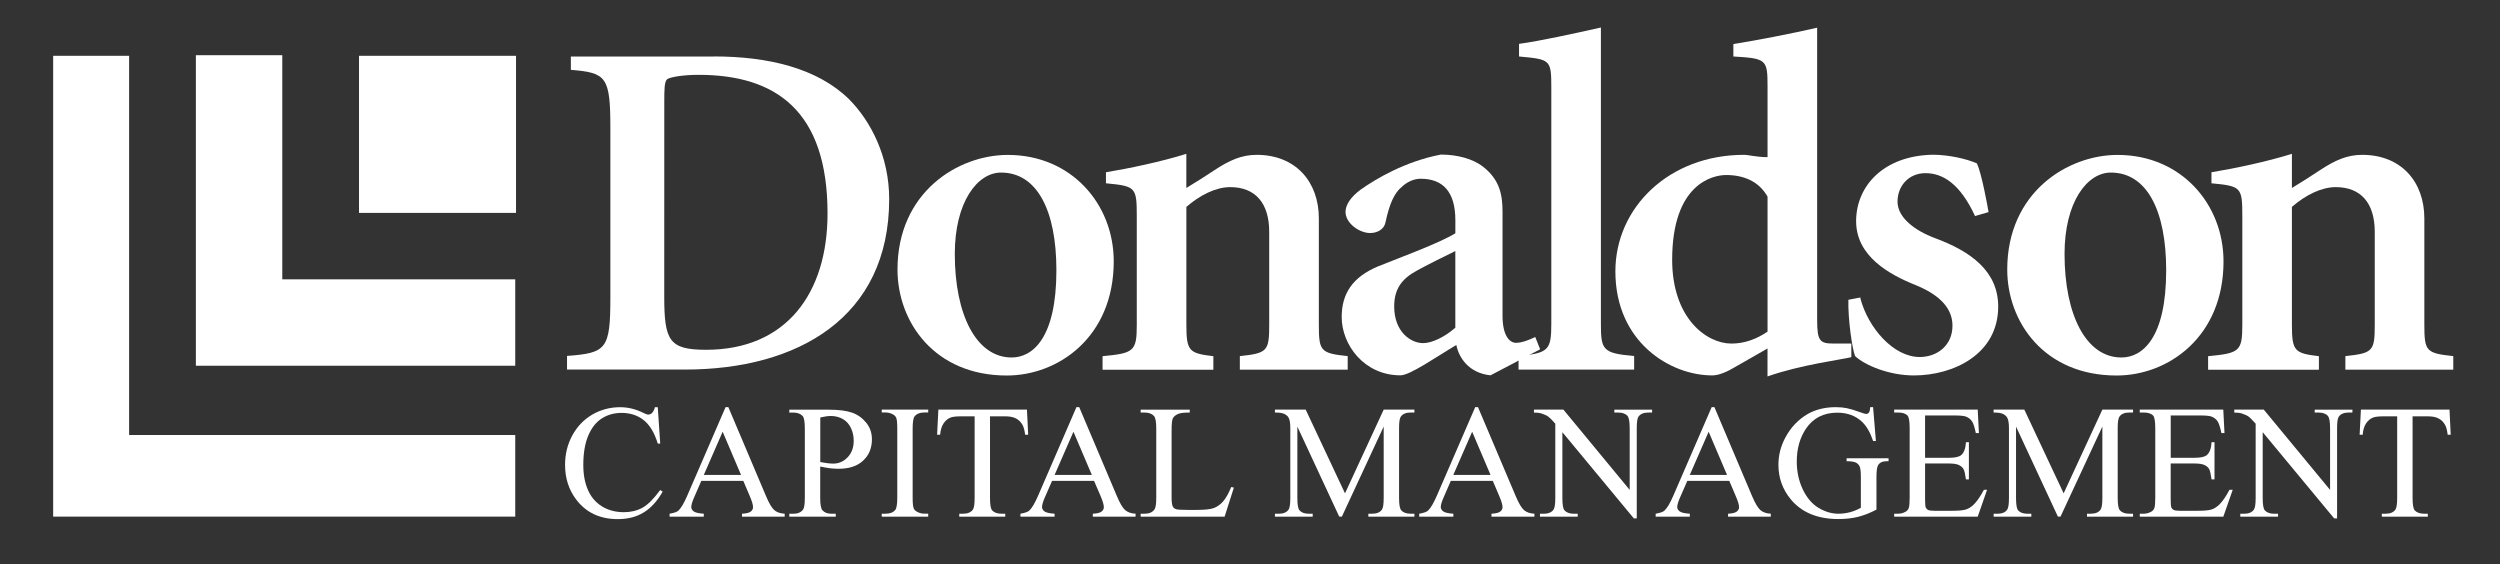 <?xml version="1.0" encoding="utf-8"?>
<!-- Generator: Adobe Illustrator 23.0.4, SVG Export Plug-In . SVG Version: 6.00 Build 0)  -->
<svg version="1.1" id="Layer_1" xmlns="http://www.w3.org/2000/svg" xmlns:xlink="http://www.w3.org/1999/xlink" x="0px" y="0px"
	 viewBox="0 0 671.48 151.54" style="enable-background:new 0 0 671.48 151.54;" xml:space="preserve">
<rect x="0" y="0" width="671.48" height="151.54" fill="#333333" stroke="none"/>
<style type="text/css">
	.st0{fill:#fff;}
</style>
<g>
	<g>
		<path class="st0" d="M176.67,109.37l0.66,9.77h-0.66c-0.89-2.92-2.16-5.02-3.81-6.32c-1.64-1.29-3.62-1.92-5.92-1.92
			c-1.93,0-3.68,0.47-5.24,1.45c-1.56,0.97-2.79,2.51-3.69,4.63c-0.9,2.11-1.34,4.76-1.34,7.91c0,2.6,0.42,4.85,1.27,6.76
			c0.84,1.91,2.11,3.37,3.81,4.4c1.7,1.02,3.63,1.52,5.81,1.52c1.89,0,3.55-0.4,5-1.2c1.45-0.8,3.03-2.39,4.76-4.75l0.67,0.42
			c-1.46,2.56-3.16,4.43-5.12,5.61c-1.94,1.2-4.25,1.78-6.93,1.78c-4.83,0-8.56-1.77-11.21-5.3c-1.98-2.63-2.96-5.72-2.96-9.28
			c0-2.87,0.65-5.52,1.95-7.91c1.31-2.4,3.09-4.26,5.38-5.6c2.28-1.31,4.77-1.97,7.48-1.97c2.1,0,4.18,0.51,6.23,1.53
			c0.6,0.3,1.02,0.45,1.29,0.45c0.38,0,0.72-0.12,1-0.4c0.37-0.38,0.64-0.9,0.8-1.58H176.67L176.67,109.37z"/>
		<path class="st0" d="M199.64,129.15h-11.27l-1.97,4.53c-0.49,1.12-0.73,1.96-0.73,2.51c0,0.44,0.2,0.82,0.63,1.15
			c0.42,0.33,1.33,0.55,2.73,0.64v0.79h-9.18v-0.79c1.22-0.21,2.01-0.49,2.37-0.83c0.73-0.68,1.53-2.06,2.42-4.13l10.24-23.66h0.75
			l10.13,23.92c0.81,1.92,1.55,3.16,2.22,3.74c0.67,0.57,1.6,0.9,2.78,0.96v0.79H199.3v-0.79c1.16-0.06,1.94-0.25,2.35-0.58
			c0.41-0.32,0.61-0.72,0.61-1.18c0-0.61-0.29-1.61-0.86-2.94L199.64,129.15z M199.04,127.57l-4.94-11.61l-5.07,11.61H199.04z"/>
		<path class="st0" d="M220.3,125.31v8.38c0,1.8,0.2,2.93,0.6,3.37c0.55,0.62,1.36,0.93,2.47,0.93h1.11v0.79h-12.48v-0.79h1.09
			c1.23,0,2.11-0.39,2.65-1.19c0.28-0.43,0.43-1.48,0.43-3.11v-18.56c0-1.81-0.19-2.94-0.58-3.38c-0.56-0.61-1.39-0.93-2.5-0.93
			h-1.09v-0.78h10.67c2.61,0,4.66,0.26,6.17,0.79c1.5,0.52,2.77,1.42,3.8,2.69c1.03,1.25,1.55,2.74,1.55,4.47
			c0,2.35-0.78,4.26-2.35,5.72c-1.56,1.48-3.78,2.2-6.65,2.2c-0.7,0-1.46-0.05-2.28-0.14C222.1,125.65,221.23,125.51,220.3,125.31z
			 M220.3,124.09c0.75,0.15,1.43,0.25,2.02,0.33c0.58,0.07,1.09,0.1,1.5,0.1c1.49,0,2.78-0.57,3.86-1.71
			c1.08-1.13,1.62-2.61,1.62-4.42c0-1.24-0.25-2.4-0.76-3.46c-0.52-1.07-1.25-1.87-2.19-2.4c-0.94-0.53-2.02-0.8-3.22-0.8
			c-0.73,0-1.67,0.14-2.81,0.4V124.09L220.3,124.09z"/>
		<path class="st0" d="M249.31,137.98v0.79h-12.48v-0.79h1.03c1.2,0,2.08-0.35,2.62-1.04c0.34-0.45,0.52-1.55,0.52-3.27v-18.56
			c0-1.47-0.09-2.42-0.28-2.89c-0.14-0.36-0.44-0.66-0.88-0.92c-0.64-0.33-1.29-0.51-1.98-0.51h-1.03v-0.78h12.48v0.78h-1.05
			c-1.19,0-2.05,0.35-2.6,1.04c-0.36,0.45-0.53,1.54-0.53,3.27v18.56c0,1.46,0.09,2.42,0.28,2.88c0.14,0.36,0.44,0.67,0.9,0.92
			c0.62,0.34,1.26,0.51,1.95,0.51H249.31z"/>
		<path class="st0" d="M275.83,110.02l0.33,6.75h-0.82c-0.15-1.2-0.38-2.05-0.65-2.55c-0.44-0.82-1.03-1.42-1.77-1.81
			c-0.74-0.4-1.71-0.59-2.91-0.59h-4.1v21.96c0,1.77,0.19,2.87,0.57,3.3c0.54,0.59,1.38,0.9,2.51,0.9h1.01v0.79h-12.35v-0.79h1.04
			c1.23,0,2.1-0.37,2.62-1.11c0.32-0.45,0.47-1.48,0.47-3.09v-21.96h-3.5c-1.36,0-2.33,0.1-2.89,0.3c-0.76,0.27-1.39,0.79-1.92,1.55
			c-0.53,0.76-0.85,1.8-0.95,3.1h-0.82l0.34-6.75H275.83z"/>
		<path class="st0" d="M293.85,129.15h-11.27l-1.98,4.53c-0.48,1.12-0.72,1.96-0.72,2.51c0,0.44,0.21,0.82,0.63,1.15
			c0.42,0.33,1.33,0.55,2.74,0.64v0.79h-9.17v-0.79c1.22-0.21,2-0.49,2.37-0.83c0.73-0.68,1.54-2.06,2.43-4.13l10.24-23.66h0.75
			L300,133.28c0.81,1.92,1.55,3.16,2.22,3.74c0.67,0.57,1.59,0.9,2.79,0.96v0.79h-11.49v-0.79c1.16-0.06,1.95-0.25,2.35-0.58
			c0.41-0.32,0.61-0.72,0.61-1.18c0-0.61-0.28-1.61-0.85-2.94L293.85,129.15z M293.26,127.57l-4.94-11.61l-5.07,11.61H293.26z"/>
		<path class="st0" d="M330.7,130.81l0.71,0.16l-2.49,7.8h-22.55v-0.79h1.09c1.23,0,2.12-0.39,2.65-1.19
			c0.3-0.45,0.45-1.5,0.45-3.13v-18.54c0-1.8-0.2-2.92-0.6-3.38c-0.56-0.61-1.39-0.93-2.5-0.93h-1.09v-0.78h13.19v0.78
			c-1.55-0.01-2.64,0.12-3.26,0.43c-0.62,0.3-1.05,0.67-1.28,1.12c-0.23,0.45-0.34,1.54-0.34,3.25v18.06c0,1.17,0.11,1.97,0.34,2.41
			c0.17,0.31,0.44,0.52,0.79,0.66c0.36,0.15,1.47,0.22,3.35,0.22h2.13c2.23,0,3.8-0.16,4.7-0.49c0.9-0.33,1.72-0.9,2.47-1.73
			C329.22,133.9,329.96,132.59,330.7,130.81z"/>
		<path class="st0" d="M359.71,138.77l-11.25-24.19v19.21c0,1.77,0.19,2.87,0.59,3.3c0.53,0.59,1.36,0.9,2.51,0.9h1.02v0.79h-10.14
			v-0.79h1.03c1.24,0,2.11-0.37,2.63-1.11c0.31-0.45,0.47-1.48,0.47-3.09v-18.78c0-1.28-0.14-2.2-0.43-2.76
			c-0.2-0.41-0.57-0.76-1.11-1.04c-0.53-0.28-1.4-0.41-2.59-0.41v-0.78h8.26l10.56,22.49l10.39-22.49h8.25v0.78h-1.01
			c-1.24,0-2.12,0.37-2.64,1.1c-0.32,0.45-0.47,1.48-0.47,3.1v18.78c0,1.77,0.2,2.87,0.6,3.3c0.53,0.59,1.36,0.9,2.51,0.9h1.01v0.79
			h-12.37v-0.79h1.03c1.24,0,2.12-0.37,2.62-1.11c0.31-0.45,0.47-1.48,0.47-3.09v-19.21l-11.23,24.19H359.71z"/>
		<path class="st0" d="M400.95,129.15h-11.27l-1.97,4.53c-0.49,1.12-0.73,1.96-0.73,2.51c0,0.44,0.22,0.82,0.64,1.15
			c0.43,0.33,1.33,0.55,2.74,0.64v0.79h-9.17v-0.79c1.22-0.21,2.01-0.49,2.36-0.83c0.73-0.68,1.54-2.06,2.43-4.13l10.25-23.66h0.75
			l10.14,23.92c0.81,1.92,1.56,3.16,2.22,3.74c0.67,0.57,1.6,0.9,2.79,0.96v0.79H400.6v-0.79c1.16-0.06,1.94-0.25,2.36-0.58
			c0.4-0.32,0.61-0.72,0.61-1.18c0-0.61-0.29-1.61-0.86-2.94L400.95,129.15z M400.35,127.57l-4.94-11.61l-5.07,11.61H400.35z"/>
		<path class="st0" d="M412.01,110.02h7.91l17.8,21.56v-16.57c0-1.77-0.2-2.87-0.6-3.31c-0.53-0.6-1.37-0.89-2.51-0.89h-1.01v-0.78
			h10.14v0.78h-1.03c-1.24,0-2.1,0.37-2.63,1.1c-0.31,0.45-0.46,1.48-0.46,3.1v24.23h-0.78l-19.2-23.16v17.71
			c0,1.77,0.2,2.87,0.58,3.3c0.55,0.59,1.38,0.9,2.51,0.9h1.03v0.79h-10.14v-0.79h1.01c1.25,0,2.12-0.37,2.64-1.11
			c0.31-0.45,0.47-1.48,0.47-3.09v-19.99c-0.84-0.97-1.48-1.61-1.92-1.93c-0.43-0.3-1.08-0.59-1.93-0.86
			c-0.41-0.13-1.04-0.19-1.88-0.19V110.02L412.01,110.02z"/>
		<path class="st0" d="M464.47,129.15H453.2l-1.98,4.53c-0.49,1.12-0.73,1.96-0.73,2.51c0,0.44,0.21,0.82,0.64,1.15
			c0.42,0.33,1.33,0.55,2.74,0.64v0.79h-9.17v-0.79c1.21-0.21,2-0.49,2.36-0.83c0.73-0.68,1.55-2.06,2.43-4.13l10.25-23.66h0.74
			l10.13,23.92c0.82,1.92,1.56,3.16,2.23,3.74c0.67,0.57,1.59,0.9,2.78,0.96v0.79h-11.48v-0.79c1.15-0.06,1.94-0.25,2.34-0.58
			c0.42-0.32,0.62-0.72,0.62-1.18c0-0.61-0.29-1.61-0.87-2.94L464.47,129.15z M463.87,127.57l-4.94-11.61l-5.07,11.61H463.87z"/>
		<path class="st0" d="M503.1,109.37l0.75,9.07h-0.75c-0.75-2.26-1.74-3.97-2.93-5.11c-1.74-1.65-3.97-2.49-6.68-2.49
			c-3.71,0-6.53,1.46-8.46,4.35c-1.62,2.45-2.43,5.35-2.43,8.74c0,2.74,0.53,5.24,1.61,7.5c1.07,2.26,2.48,3.91,4.22,4.97
			c1.74,1.05,3.53,1.58,5.36,1.58c1.07,0,2.11-0.14,3.12-0.41c1-0.26,1.96-0.66,2.9-1.19v-8.3c0-1.44-0.12-2.39-0.34-2.83
			c-0.22-0.45-0.57-0.8-1.03-1.02c-0.47-0.23-1.28-0.35-2.46-0.35v-0.8h11.27v0.8h-0.53c-1.11,0-1.87,0.37-2.3,1.1
			c-0.28,0.53-0.42,1.55-0.42,3.1v8.79c-1.65,0.88-3.27,1.52-4.87,1.93c-1.61,0.41-3.39,0.61-5.35,0.61c-5.63,0-9.9-1.78-12.83-5.34
			c-2.19-2.68-3.28-5.75-3.28-9.24c0-2.53,0.61-4.96,1.84-7.27c1.47-2.76,3.47-4.87,6.02-6.36c2.14-1.22,4.66-1.84,7.56-1.84
			c1.07,0,2.02,0.09,2.89,0.26c0.87,0.17,2.1,0.54,3.68,1.11c0.8,0.31,1.33,0.45,1.61,0.45c0.27,0,0.5-0.12,0.7-0.37
			c0.2-0.25,0.31-0.73,0.36-1.45H503.1L503.1,109.37z"/>
		<path class="st0" d="M517.06,111.59v11.37h6.4c1.66,0,2.77-0.25,3.33-0.75c0.74-0.65,1.16-1.8,1.25-3.44h0.79v10h-0.79
			c-0.2-1.4-0.4-2.3-0.61-2.69c-0.26-0.5-0.68-0.88-1.27-1.17c-0.58-0.28-1.48-0.42-2.7-0.42h-6.4v9.47c0,1.27,0.06,2.05,0.17,2.33
			c0.11,0.27,0.32,0.49,0.6,0.66c0.29,0.16,0.83,0.24,1.63,0.24h4.94c1.65,0,2.85-0.11,3.58-0.33c0.75-0.23,1.47-0.68,2.15-1.34
			c0.89-0.88,1.79-2.2,2.73-3.96h0.85l-2.51,7.21h-22.44v-0.79h1.02c0.69,0,1.35-0.16,1.96-0.49c0.45-0.23,0.77-0.57,0.93-1.02
			c0.17-0.45,0.25-1.38,0.25-2.77v-18.68c0-1.82-0.18-2.96-0.56-3.38c-0.51-0.56-1.36-0.84-2.58-0.84h-1.02v-0.78h22.44l0.32,6.29
			h-0.83c-0.31-1.51-0.64-2.55-1-3.11c-0.36-0.57-0.9-1.01-1.63-1.3c-0.56-0.21-1.57-0.31-3.01-0.31H517.06L517.06,111.59z"/>
		<path class="st0" d="M552.74,138.77l-11.25-24.19v19.21c0,1.77,0.19,2.87,0.57,3.3c0.53,0.59,1.37,0.9,2.52,0.9h1.02v0.79h-10.12
			v-0.79h1.02c1.24,0,2.11-0.37,2.62-1.11c0.32-0.45,0.47-1.48,0.47-3.09v-18.78c0-1.28-0.14-2.2-0.43-2.76
			c-0.2-0.41-0.57-0.76-1.11-1.04c-0.53-0.28-1.39-0.41-2.58-0.41v-0.78h8.25l10.56,22.49l10.4-22.49h8.24v0.78h-1.01
			c-1.24,0-2.12,0.37-2.64,1.1c-0.32,0.45-0.47,1.48-0.47,3.1v18.78c0,1.77,0.2,2.87,0.6,3.3c0.53,0.59,1.36,0.9,2.51,0.9h1.01v0.79
			h-12.37v-0.79h1.03c1.24,0,2.12-0.37,2.62-1.11c0.32-0.45,0.48-1.48,0.48-3.09v-19.21l-11.24,24.19H552.74z"/>
		<path class="st0" d="M583.04,111.59v11.37h6.4c1.66,0,2.77-0.25,3.32-0.75c0.75-0.65,1.16-1.8,1.25-3.44h0.79v10h-0.79
			c-0.2-1.4-0.4-2.3-0.6-2.69c-0.25-0.5-0.68-0.88-1.27-1.17c-0.6-0.28-1.49-0.42-2.71-0.42h-6.4v9.47c0,1.27,0.06,2.05,0.17,2.33
			c0.11,0.27,0.32,0.49,0.6,0.66c0.28,0.16,0.83,0.24,1.63,0.24h4.94c1.65,0,2.84-0.11,3.58-0.33c0.75-0.23,1.46-0.68,2.15-1.34
			c0.88-0.88,1.79-2.2,2.72-3.96h0.87l-2.52,7.21h-22.44v-0.79h1.03c0.69,0,1.33-0.16,1.95-0.49c0.46-0.23,0.77-0.57,0.93-1.02
			c0.17-0.45,0.25-1.38,0.25-2.77v-18.68c0-1.82-0.19-2.96-0.56-3.38c-0.51-0.56-1.37-0.84-2.58-0.84h-1.03v-0.78h22.44l0.32,6.29
			h-0.83c-0.31-1.51-0.64-2.55-1-3.11c-0.36-0.57-0.9-1.01-1.62-1.3c-0.56-0.21-1.58-0.31-3.03-0.31H583.04L583.04,111.59z"/>
		<path class="st0" d="M600.13,110.02h7.9l17.81,21.56v-16.57c0-1.77-0.2-2.87-0.61-3.31c-0.53-0.6-1.37-0.89-2.52-0.89h-1v-0.78
			h10.13v0.78h-1.04c-1.22,0-2.1,0.37-2.62,1.1c-0.32,0.45-0.46,1.48-0.46,3.1v24.23h-0.78l-19.2-23.16v17.71
			c0,1.77,0.19,2.87,0.58,3.3c0.54,0.59,1.38,0.9,2.51,0.9h1.03v0.79h-10.14v-0.79h1.02c1.24,0,2.12-0.37,2.64-1.11
			c0.31-0.45,0.47-1.48,0.47-3.09v-19.99c-0.86-0.97-1.49-1.61-1.93-1.93c-0.43-0.3-1.08-0.59-1.92-0.86
			c-0.42-0.13-1.05-0.19-1.89-0.19V110.02L600.13,110.02z"/>
		<path class="st0" d="M657.92,110.02l0.32,6.75h-0.81c-0.16-1.2-0.37-2.05-0.65-2.55c-0.43-0.82-1.02-1.42-1.77-1.81
			c-0.74-0.4-1.7-0.59-2.9-0.59H648v21.96c0,1.77,0.2,2.87,0.57,3.3c0.55,0.59,1.39,0.9,2.51,0.9h1.01v0.79h-12.35v-0.79h1.03
			c1.24,0,2.11-0.37,2.62-1.11c0.31-0.45,0.47-1.48,0.47-3.09v-21.96h-3.5c-1.36,0-2.32,0.1-2.9,0.3c-0.75,0.27-1.39,0.79-1.92,1.55
			c-0.53,0.76-0.84,1.8-0.94,3.1h-0.82l0.34-6.75H657.92z"/>
	</g>
	<g>
		<g>
			<path id="path3353_5_" class="st0" d="M34.68,116.85V14.99h-20.4v123.77h124.11v-21.92H34.68L34.68,116.85z"/>
			<path id="path3355_5_" class="st0" d="M75.82,75.02v-60.2H52.61v83.42h85.78V75.02H75.82z"/>
		</g>
		<path id="path3357_5_" class="st0" d="M96.43,57.18h42.17V14.99H96.43V57.18z"/>
	</g>
	<path id="path3359_1_" class="st0" d="M178.41,79.6c0,11.9,1.3,14.35,11.26,14.35c21.48,0,32.6-15.13,32.6-36.6
		c0-27.68-13.96-37.25-34.66-37.25c-4.27,0-7.64,0.62-8.41,1.17c-0.78,0.62-0.78,2.96-0.78,6.34L178.41,79.6L178.41,79.6z
		 M191.73,15.16c14.49,0,27.69,3.1,36.23,11.4c5.95,5.94,10.87,15.51,10.87,26.9c0,31.83-24.58,45.8-54.84,45.8h-31.69V95.6
		c10.61-0.8,11.64-1.79,11.64-15.78V34.55c0-13.98-1.04-15-10.61-15.79v-3.57h38.42L191.73,15.16z"/>
	<path id="path3361_1_" class="st0" d="M283.74,72.6c0-16.04-5.17-26.25-14.87-26.25c-6.34,0-12.42,7.89-12.42,21.86
		c0,16.43,5.83,27.81,15.27,27.81C277.27,96.02,283.74,90.95,283.74,72.6 M299.14,70.2c0,20.32-14.87,30.66-28.72,30.66
		c-19.4,0-29.36-14.35-29.36-28.47c0-20.69,16.17-30.78,29.62-30.78C287.75,41.6,299.14,54.8,299.14,70.2"/>
	<path id="path3363_1_" class="st0" d="M318.64,50.49c2.59-1.55,5.18-3.22,7.51-4.76c4.14-2.73,7.38-4.14,11.39-4.14
		c10.47,0,16.69,7.24,16.69,17.07v28.59c0,7.11,0.49,7.62,7.75,8.4v3.64h-28.97v-3.64c7.37-0.79,7.89-1.3,7.89-8.4V62.27
		c0-7.75-3.75-12.01-10.48-12.01c-3.87,0-8.14,2.16-11.77,5.31v31.69c0,7.12,0.78,7.63,7.25,8.41v3.64h-29.76v-3.64
		c8.4-0.8,9.19-1.29,9.19-8.41v-29.1c0-7.89-0.25-8.16-8.28-8.93v-2.96c6.33-1.05,14.87-2.85,21.59-4.95v9.19V50.49L318.64,50.49z"
		/>
	<path id="path3365_1_" class="st0" d="M390.89,67.43c-2.71,1.3-7.89,3.9-10.22,5.19c-4.27,2.29-6.2,5.08-6.2,9.71
		c0,6.74,4.39,9.83,7.76,9.83c2.33,0,5.68-1.55,8.66-4.14V67.45V67.43z M413.66,93.82l-13.32,6.99c-5.95-0.63-8.54-4.88-9.18-8.15
		c-5.44,3.21-12.42,8.15-15.02,8.15c-9.69,0-15.77-8.15-15.77-15.66c0-6.34,2.97-10.73,9.7-13.58c6.34-2.54,16.69-6.34,20.83-8.92
		v-3.52c0-7.64-3.36-11.12-9.32-11.12c-2.06,0-3.87,1.05-5.04,2.16c-2.07,1.67-3.36,4.64-4.41,9.57c-0.36,1.79-2.07,2.85-4.14,2.85
		c-2.84,0-6.59-2.6-6.59-5.68c0-1.81,1.29-3.91,4.01-5.94c4.01-2.86,12.03-7.64,21.6-9.45c4.52,0,8.53,1.18,11.12,3.09
		c4.92,3.76,5.44,8.02,5.44,12.54v27.68c0,5.2,1.81,7.25,3.62,7.25c1.55,0,3.49-0.75,5.17-1.56l1.3,3.28L413.66,93.82z"/>
	<path id="path3367_1_" class="st0" d="M429.99,86.96c0,7.11,0.5,7.9,8.93,8.67v3.65h-31.05v-3.65c8.03-0.8,8.8-1.55,8.8-8.67V23.59
		c0-7.63-0.24-7.63-8.67-8.42v-3.39c5.56-0.75,15.14-2.85,21.99-4.39v79.56V86.96z"/>
	<path id="path3369_1_" class="st0" d="M474.75,52.82c-2.34-4.16-6.47-5.81-11.13-5.81c-3.63,0-14.49,2.4-14.49,22.77
		c0,15.65,9.19,22.5,15.91,22.5c3.5,0,6.73-1.18,9.71-3.21V52.84V52.82L474.75,52.82z M488.07,85.94c0,5.7,0.77,6.33,4.39,6.33h4.79
		v3.66c-2.34,0.62-13.58,2.02-22.51,5.18v-7.51l-9.31,5.32c-2.45,1.42-4.27,1.91-5.56,1.91c-11.25,0-25.99-8.93-25.99-27.94
		c0-17.19,14.48-31.3,34.53-31.3c1.29,0,3.36,0.62,6.34,0.62V23.33c0-7.37-0.25-7.63-9.18-8.16v-3.34c6.6-1.05,15.78-2.84,22.5-4.39
		v78.53V85.94z"/>
	<path id="path3371_1_" class="st0" d="M499.71,80.24c2.07,7.76,8.8,15.65,15.91,15.65c4.66,0,8.8-3.09,8.8-8.41
		c0-4.27-2.85-8.02-9.83-10.88c-7.12-2.84-16.05-7.75-16.05-17.19s7.36-17.59,20.57-17.85c4.14,0,9.05,1.06,11.89,2.34
		c1.29,2.85,2.85,11.51,3.11,13.07l-3.63,1.06c-4-8.67-8.66-11.52-13.31-11.52c-4.53,0-7.51,3.46-7.51,7.64
		c0,4.25,4.53,7.75,10.09,9.82c9.7,3.59,16.95,8.93,16.95,18.37c0,12.81-12.03,18.5-22.64,18.5c-6.86,0-13.32-2.85-15.79-5.19
		c-0.77-1.78-1.94-9.96-1.81-15.13l3.23-0.62L499.71,80.24z"/>
	<path id="path3373_1_" class="st0" d="M581.82,72.6c0-16.04-5.18-26.25-14.87-26.25c-6.35,0-12.43,7.89-12.43,21.86
		c0,16.43,5.82,27.81,15.27,27.81C575.35,96.02,581.82,90.95,581.82,72.6 M597.22,70.2c0,20.32-14.88,30.66-28.72,30.66
		c-19.41,0-29.37-14.35-29.37-28.47c0-20.69,16.18-30.78,29.62-30.78C585.82,41.6,597.21,54.8,597.22,70.2"/>
	<path id="path3375_1_" class="st0" d="M615.59,50.49c2.58-1.55,5.18-3.22,7.5-4.76c4.14-2.73,7.37-4.14,11.38-4.14
		c10.48,0,16.69,7.24,16.69,17.07v28.59c0,7.11,0.5,7.62,7.77,8.4v3.64h-28.98v-3.64c7.37-0.79,7.89-1.3,7.89-8.4V62.27
		c0-7.75-3.75-12.01-10.48-12.01c-3.88,0-8.16,2.16-11.77,5.31v31.69c0,7.12,0.77,7.63,7.25,8.41v3.64h-29.76v-3.64
		c8.41-0.8,9.19-1.29,9.19-8.41v-29.1c0-7.89-0.25-8.16-8.29-8.93v-2.96c6.35-1.05,14.88-2.85,21.61-4.95v9.19V50.49L615.59,50.49z"
		/>
</g>
</svg>
